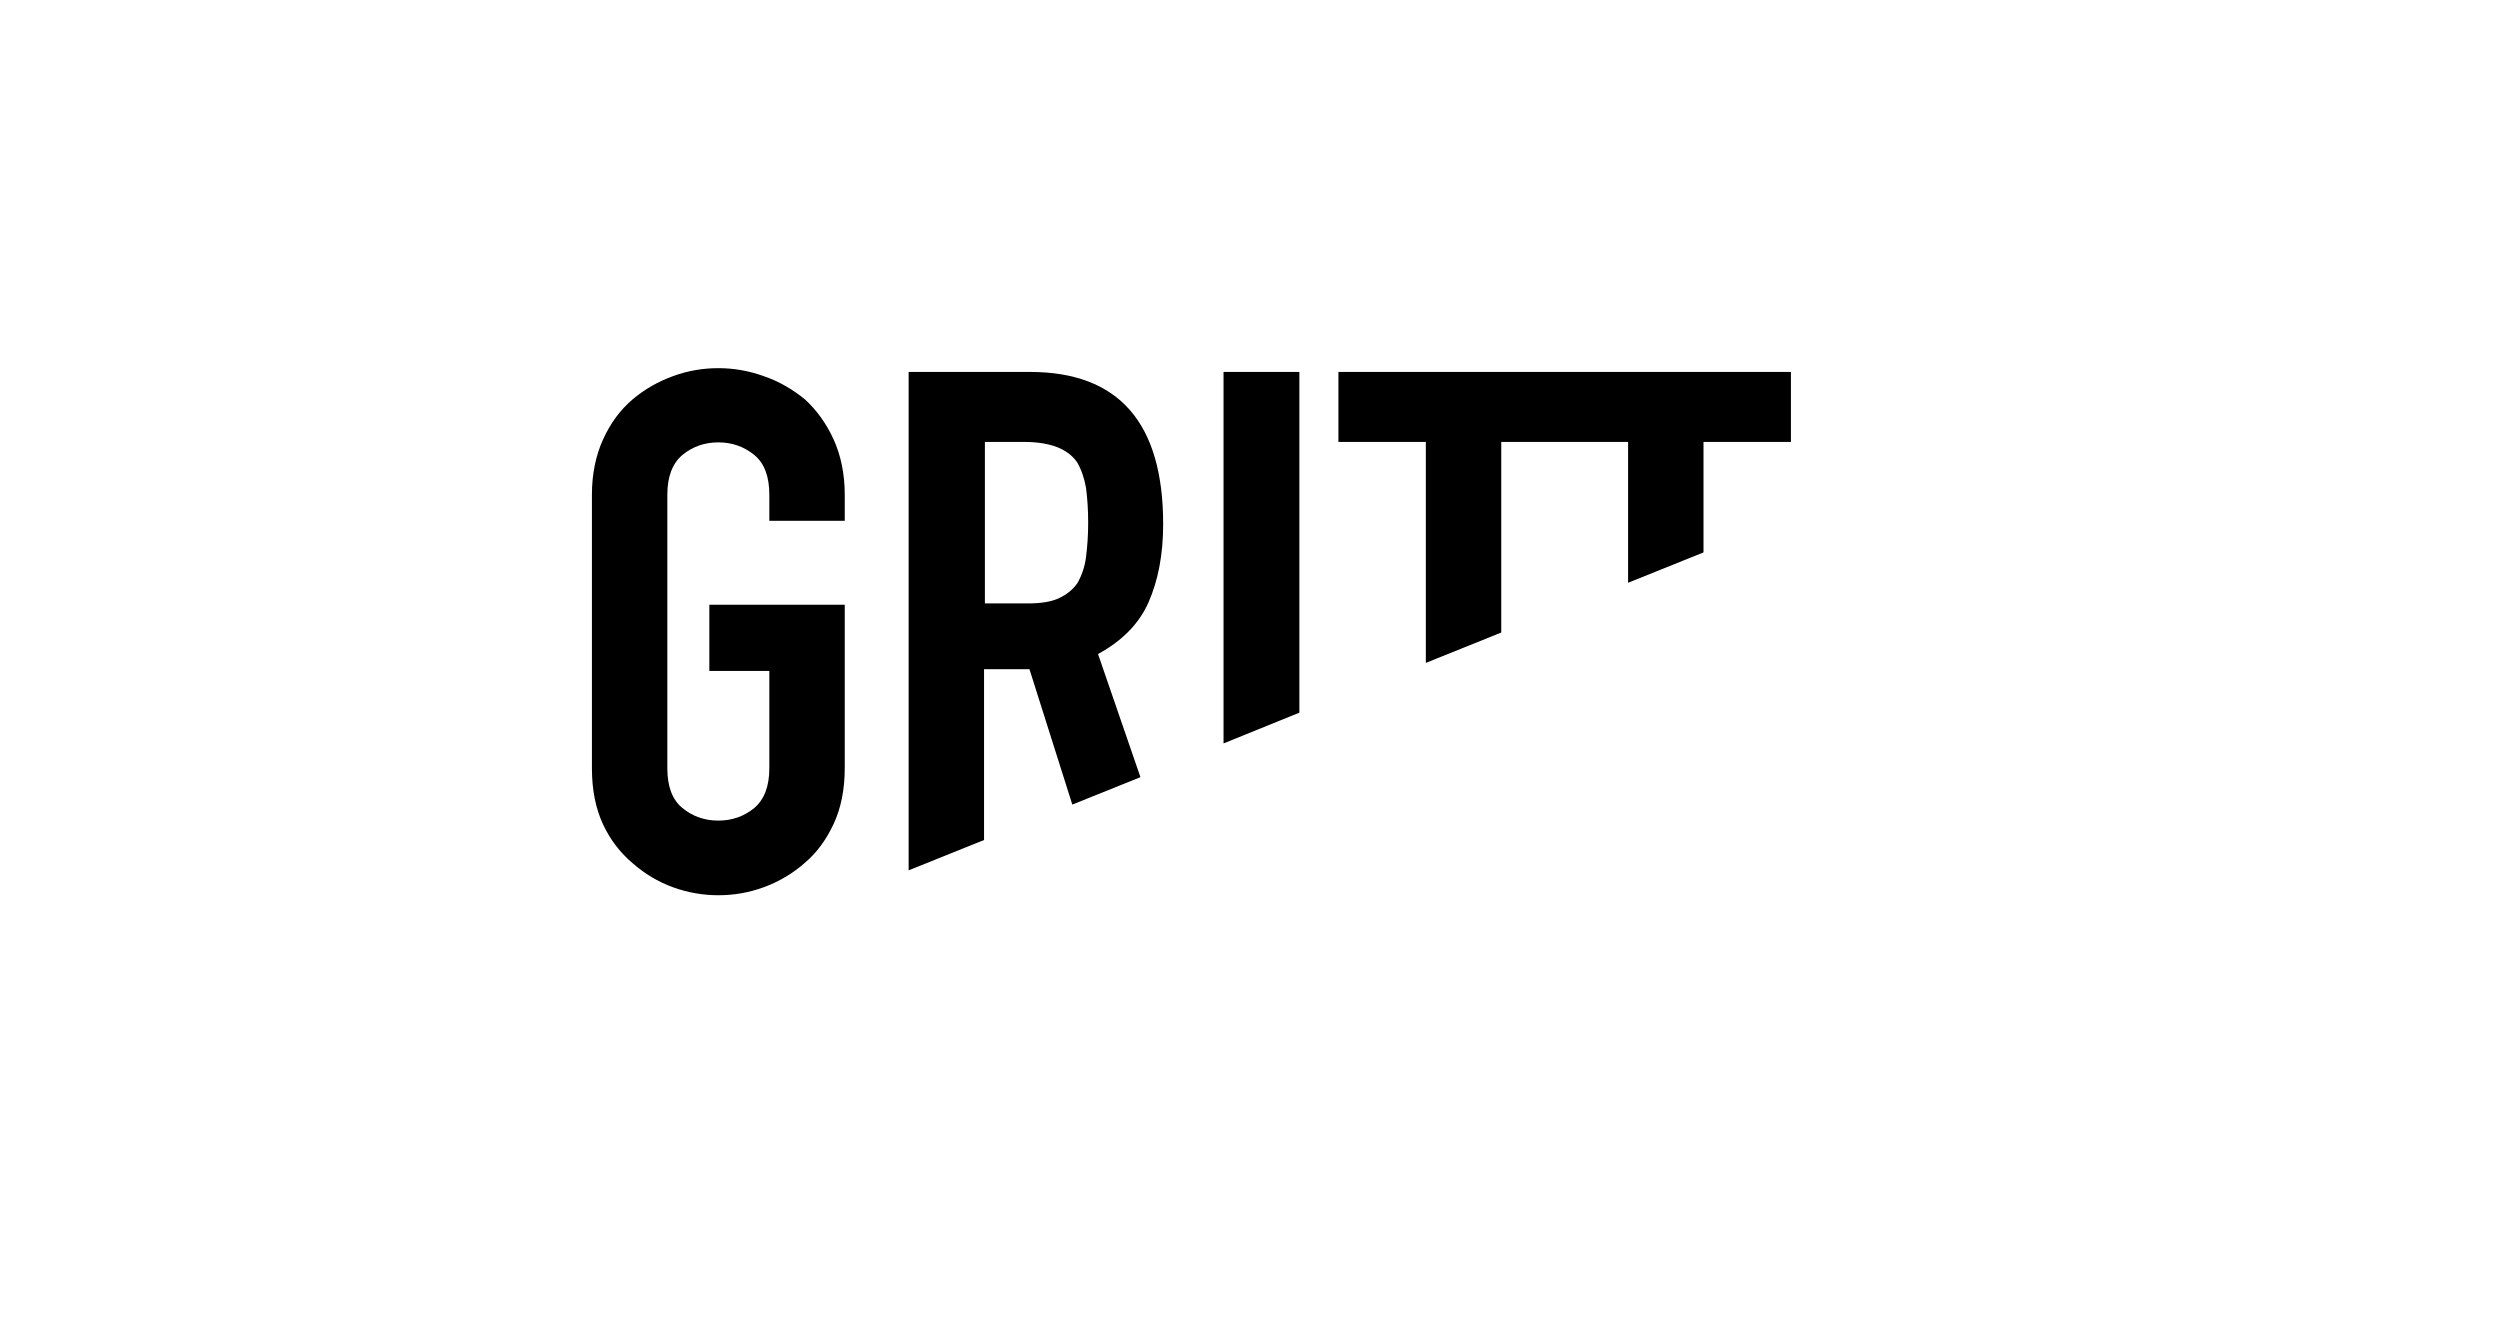 <svg width="186" height="100" viewBox="0 0 186 100" fill="none" xmlns="http://www.w3.org/2000/svg">
<path d="M59.884 64.191C60.777 63.438 61.478 62.465 62.02 61.304C62.562 60.144 62.849 58.763 62.849 57.132V44.991H52.775V49.916H57.238V57.163C57.238 58.512 56.855 59.485 56.122 60.112C55.357 60.74 54.464 61.053 53.444 61.053C52.424 61.053 51.531 60.74 50.766 60.112C50.001 59.485 49.65 58.481 49.65 57.163V36.802C49.65 35.453 50.033 34.481 50.766 33.853C51.531 33.226 52.424 32.912 53.444 32.912C54.464 32.912 55.357 33.226 56.122 33.853C56.887 34.481 57.238 35.485 57.238 36.802V38.748H62.849V36.802C62.849 35.265 62.562 33.885 62.02 32.693C61.478 31.5 60.745 30.497 59.884 29.712C58.959 28.959 57.939 28.363 56.823 27.987C55.708 27.579 54.56 27.391 53.444 27.391C52.296 27.391 51.18 27.579 50.065 27.987C48.949 28.395 47.96 28.959 47.068 29.712C46.143 30.497 45.41 31.5 44.868 32.693C44.326 33.885 44.039 35.265 44.039 36.802V57.163C44.039 58.794 44.326 60.175 44.868 61.336C45.41 62.496 46.143 63.438 47.068 64.222C47.96 65.006 48.949 65.602 50.065 66.01C51.18 66.418 52.328 66.606 53.444 66.606C54.592 66.606 55.708 66.418 56.823 66.01C57.939 65.602 58.959 65.006 59.884 64.191Z" fill="#EEEEEE" style="fill:#EEEEEE;fill:color(display-p3 0.933 0.933 0.933);fill-opacity:1;"/>
<path d="M73.245 49.789H76.592L79.78 59.86L84.849 57.821L81.693 48.66C83.478 47.688 84.754 46.401 85.455 44.801C86.156 43.201 86.539 41.288 86.539 38.997C86.539 31.437 83.223 27.672 76.624 27.672H67.602V64.754L73.213 62.495V49.789H73.245ZM73.245 32.88H76.178C78.122 32.88 79.429 33.382 80.131 34.386C80.45 34.919 80.673 35.578 80.8 36.299C80.896 37.052 80.96 37.899 80.96 38.872C80.96 39.844 80.896 40.691 80.8 41.444C80.705 42.197 80.481 42.793 80.195 43.327C79.876 43.829 79.398 44.205 78.824 44.488C78.25 44.77 77.453 44.895 76.465 44.895H73.276V32.88H73.245Z" fill="#EEEEEE" style="fill:#EEEEEE;fill:color(display-p3 0.933 0.933 0.933);fill-opacity:1;"/>
<path d="M96.674 27.672H91.031V55.311L96.674 53.021V27.672Z" fill="#EEEEEE" style="fill:#EEEEEE;fill:color(display-p3 0.933 0.933 0.933);fill-opacity:1;"/>
<path d="M133.245 32.88V27.672H118.484H113.925H99.578V32.88H106.082V49.319L111.693 47.06V32.88H113.925H118.484H121.13V43.358L126.741 41.099V32.88H133.245Z" fill="#EEEEEE" style="fill:#EEEEEE;fill:color(display-p3 0.933 0.933 0.933);fill-opacity:1;"/>
</svg>

